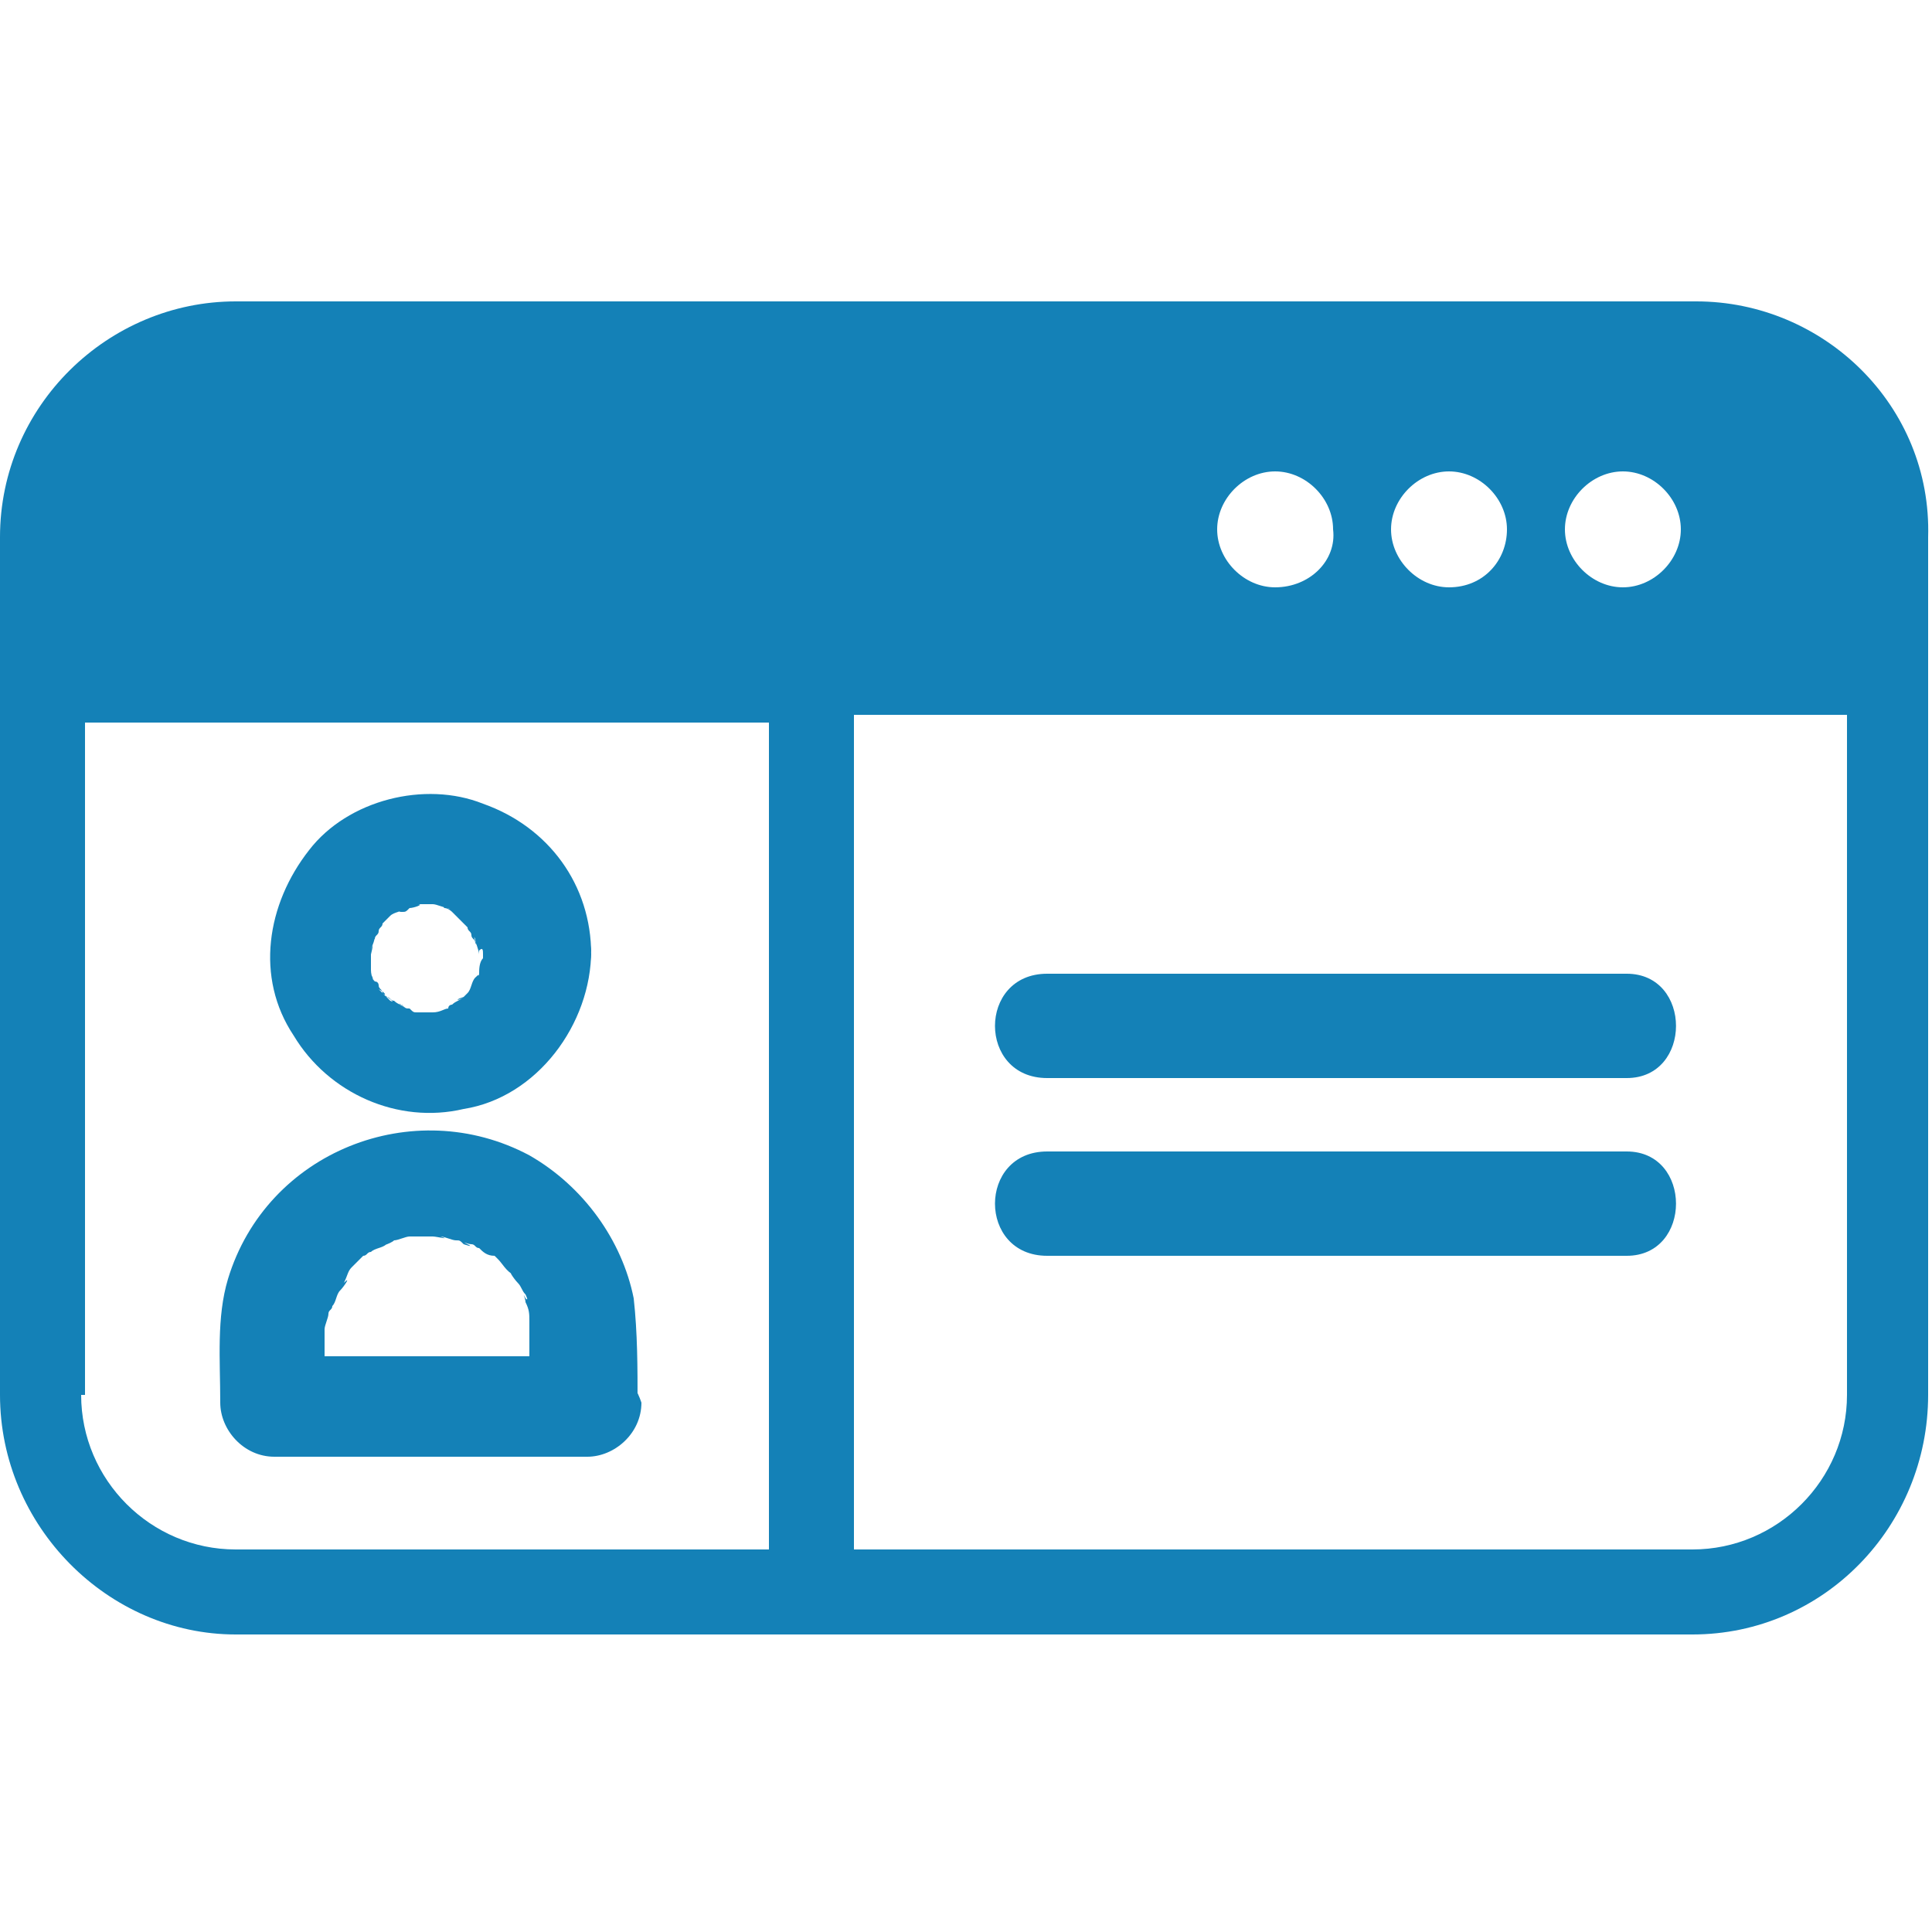 <svg enable-background="new 0 0 50 50" viewBox="0 0 50 50" xmlns="http://www.w3.org/2000/svg"><g fill="#1481b7"><path d="m43.9 7.8h-37.8c-3.3 0-6.1 2.7-6.1 6.1v22.2c0 3.4 2.8 6.2 6.1 6.2h37.7c3.4 0 6.1-2.8 6.1-6.2v-22.2c.1-3.4-2.7-6.1-6-6.1zm3.9 28.3c0 2.2-1.8 4-4 4h-37.7c-2.2 0-4-1.8-4-4v-22.2c0-2.2 1.8-4 4-4h37.7c2.2 0 4 1.8 4 4z"/><path d="m43.9 8.9h-37.8c-2.8 0-5.1 2.3-5.1 5v4.6h47.8v-4.6c.1-2.8-2.1-5-4.9-5zm-10.9 6.3c-.8 0-1.5-.7-1.5-1.5s.7-1.5 1.5-1.5 1.5.7 1.5 1.5c.1.8-.6 1.5-1.5 1.5zm4.5 0c-.8 0-1.5-.7-1.5-1.5s.7-1.5 1.5-1.5 1.5.7 1.5 1.5-.6 1.5-1.5 1.5zm4.5 0c-.8 0-1.5-.7-1.5-1.5s.7-1.5 1.5-1.5 1.5.7 1.5 1.5-.7 1.5-1.5 1.5z"/><path d="m22.1 42.2h-16v-2.1h13.8v-21.4h-17.7v17.4h-2.2v-19.5h22.1z"/><path d="m27.1 27.9h13.1 1.9c1.7 0 1.7-2.7 0-2.7-4.4 0-8.7 0-13.1 0-.6 0-1.2 0-1.9 0-1.8 0-1.8 2.7 0 2.7z"/><path d="m27.1 32.5h13.1 1.9c1.7 0 1.7-2.7 0-2.7-4.4 0-8.7 0-13.1 0-.6 0-1.2 0-1.9 0-1.8 0-1.8 2.7 0 2.7z"/><path d="m12.5 24.7v.2-.1c-.1.1-.1.3-.1.4s-.1.1-.1.2c0 0 .2-.3 0-.1-.1.1-.1.3-.2.4-.1.2.2-.2.1-.1 0 0-.1.1-.1.1s-.1.1-.1.1c-.1.1-.3.1 0 0-.1.1-.2.1-.3.2 0 0-.1 0-.1.1-.2.1.3-.1 0 0-.1 0-.2.1-.4.1h.1c-.1 0-.1 0-.2 0s-.3 0-.4 0c-.2 0 .4.1.1 0-.1 0-.1 0-.2-.1-.1 0-.1 0-.2-.1-.1 0-.1-.1.1.1-.1-.1-.2-.1-.3-.2-.1 0-.1-.1-.2-.1-.1-.1.3.2.1.1-.1-.1-.2-.2-.3-.3.2.1.2.2.1.1 0-.1-.1-.1-.1-.2 0 0 0-.1-.1-.1-.1-.1-.1-.3 0 .1 0-.1-.1-.2-.1-.4v-.1c-.1-.3 0 .4 0 0 0-.1 0-.2 0-.4 0-.1.1-.3 0 .1v-.1c0-.1.1-.2.1-.4.1-.3-.2.3 0 .1 0-.1.1-.1.1-.2s.1-.1.1-.2c.1-.1.1-.1-.1.1.1-.1.2-.2.3-.3 0 0 .2-.2 0 0-.2.1 0 0 0 0 .1-.1.3-.1.4-.2 0 0-.3.1-.1.1.1 0 .1 0 .2-.1.1 0 .4-.1.2-.1-.3 0 0 0 .1 0h.2.2c.3 0-.3-.1-.1 0 .1 0 .3.1.4.1.2.1-.2-.1-.1 0 .1 0 .2.1.2.1s.1.1.1.1c.3.2-.1-.1 0 0s.2.2.3.3c.2.2-.2-.3 0 0 0 .1.1.1.1.2s.1.1.1.2c.1.2-.1-.3 0-.1 0 .1.1.3.1.4s0 .1 0-.1c.1-.1.1 0 .1.1 0 .7.6 1.4 1.4 1.4.7 0 1.4-.6 1.4-1.4 0-1.8-1.1-3.3-2.8-3.9-1.5-.6-3.5-.1-4.5 1.2-1.1 1.4-1.4 3.3-.4 4.8.9 1.5 2.7 2.3 4.4 1.9 1.9-.3 3.3-2.2 3.3-4.1 0-.7-.6-1.4-1.4-1.4-.8.2-1.4.7-1.4 1.5z"/><path d="m15.1 35.1c-2.4 0-4.8 0-7.1 0-.3 0-.7 0-1 0l1.4 1.4c0-.6 0-1.3 0-1.9v-.1c0 .2 0 0 0-.1s.1-.3.1-.4.1-.1.1-.2c.1-.2-.1.2 0 0 .1-.1.1-.3.2-.4s.3-.4.1-.2c.1-.2.1-.3.2-.4 0 0 .3-.3.2-.2s0 0 .1-.1c.1 0 .1-.1.2-.1.1-.1.3-.1.4-.2-.3.1.1 0 .2-.1.1 0 .3-.1.4-.1s.3 0 0 0h.3.3c.1 0 .5.1.2 0 .1 0 .3.1.4.1s.1 0 .2.1c0 0 .3.1.1 0s0 0 .1 0 .1.1.2.1c.1.1.2.2.4.2.2.1-.1-.2 0 0 0 0 .1.1.1.1.1.1.2.3.4.4-.2-.2 0 .1.1.2s.1.2.2.3c0 0 .1.2 0 .1-.1-.2 0 0 0 .1.1.2.1.3.1.5v.2c-.1-.3 0 0 0 0v.3.5 1.1c0 .7.6 1.4 1.4 1.4.7 0 1.4-.6 1.4-1.4 0-.9 0-1.8-.1-2.7-.3-1.5-1.3-2.9-2.7-3.7-3-1.6-6.8-.1-7.8 3.2-.3 1-.2 2.1-.2 3.2 0 .7.6 1.4 1.4 1.4h7.1 1c.7 0 1.4-.6 1.4-1.4-.2-.6-.7-1.2-1.5-1.2z"/></g></svg>